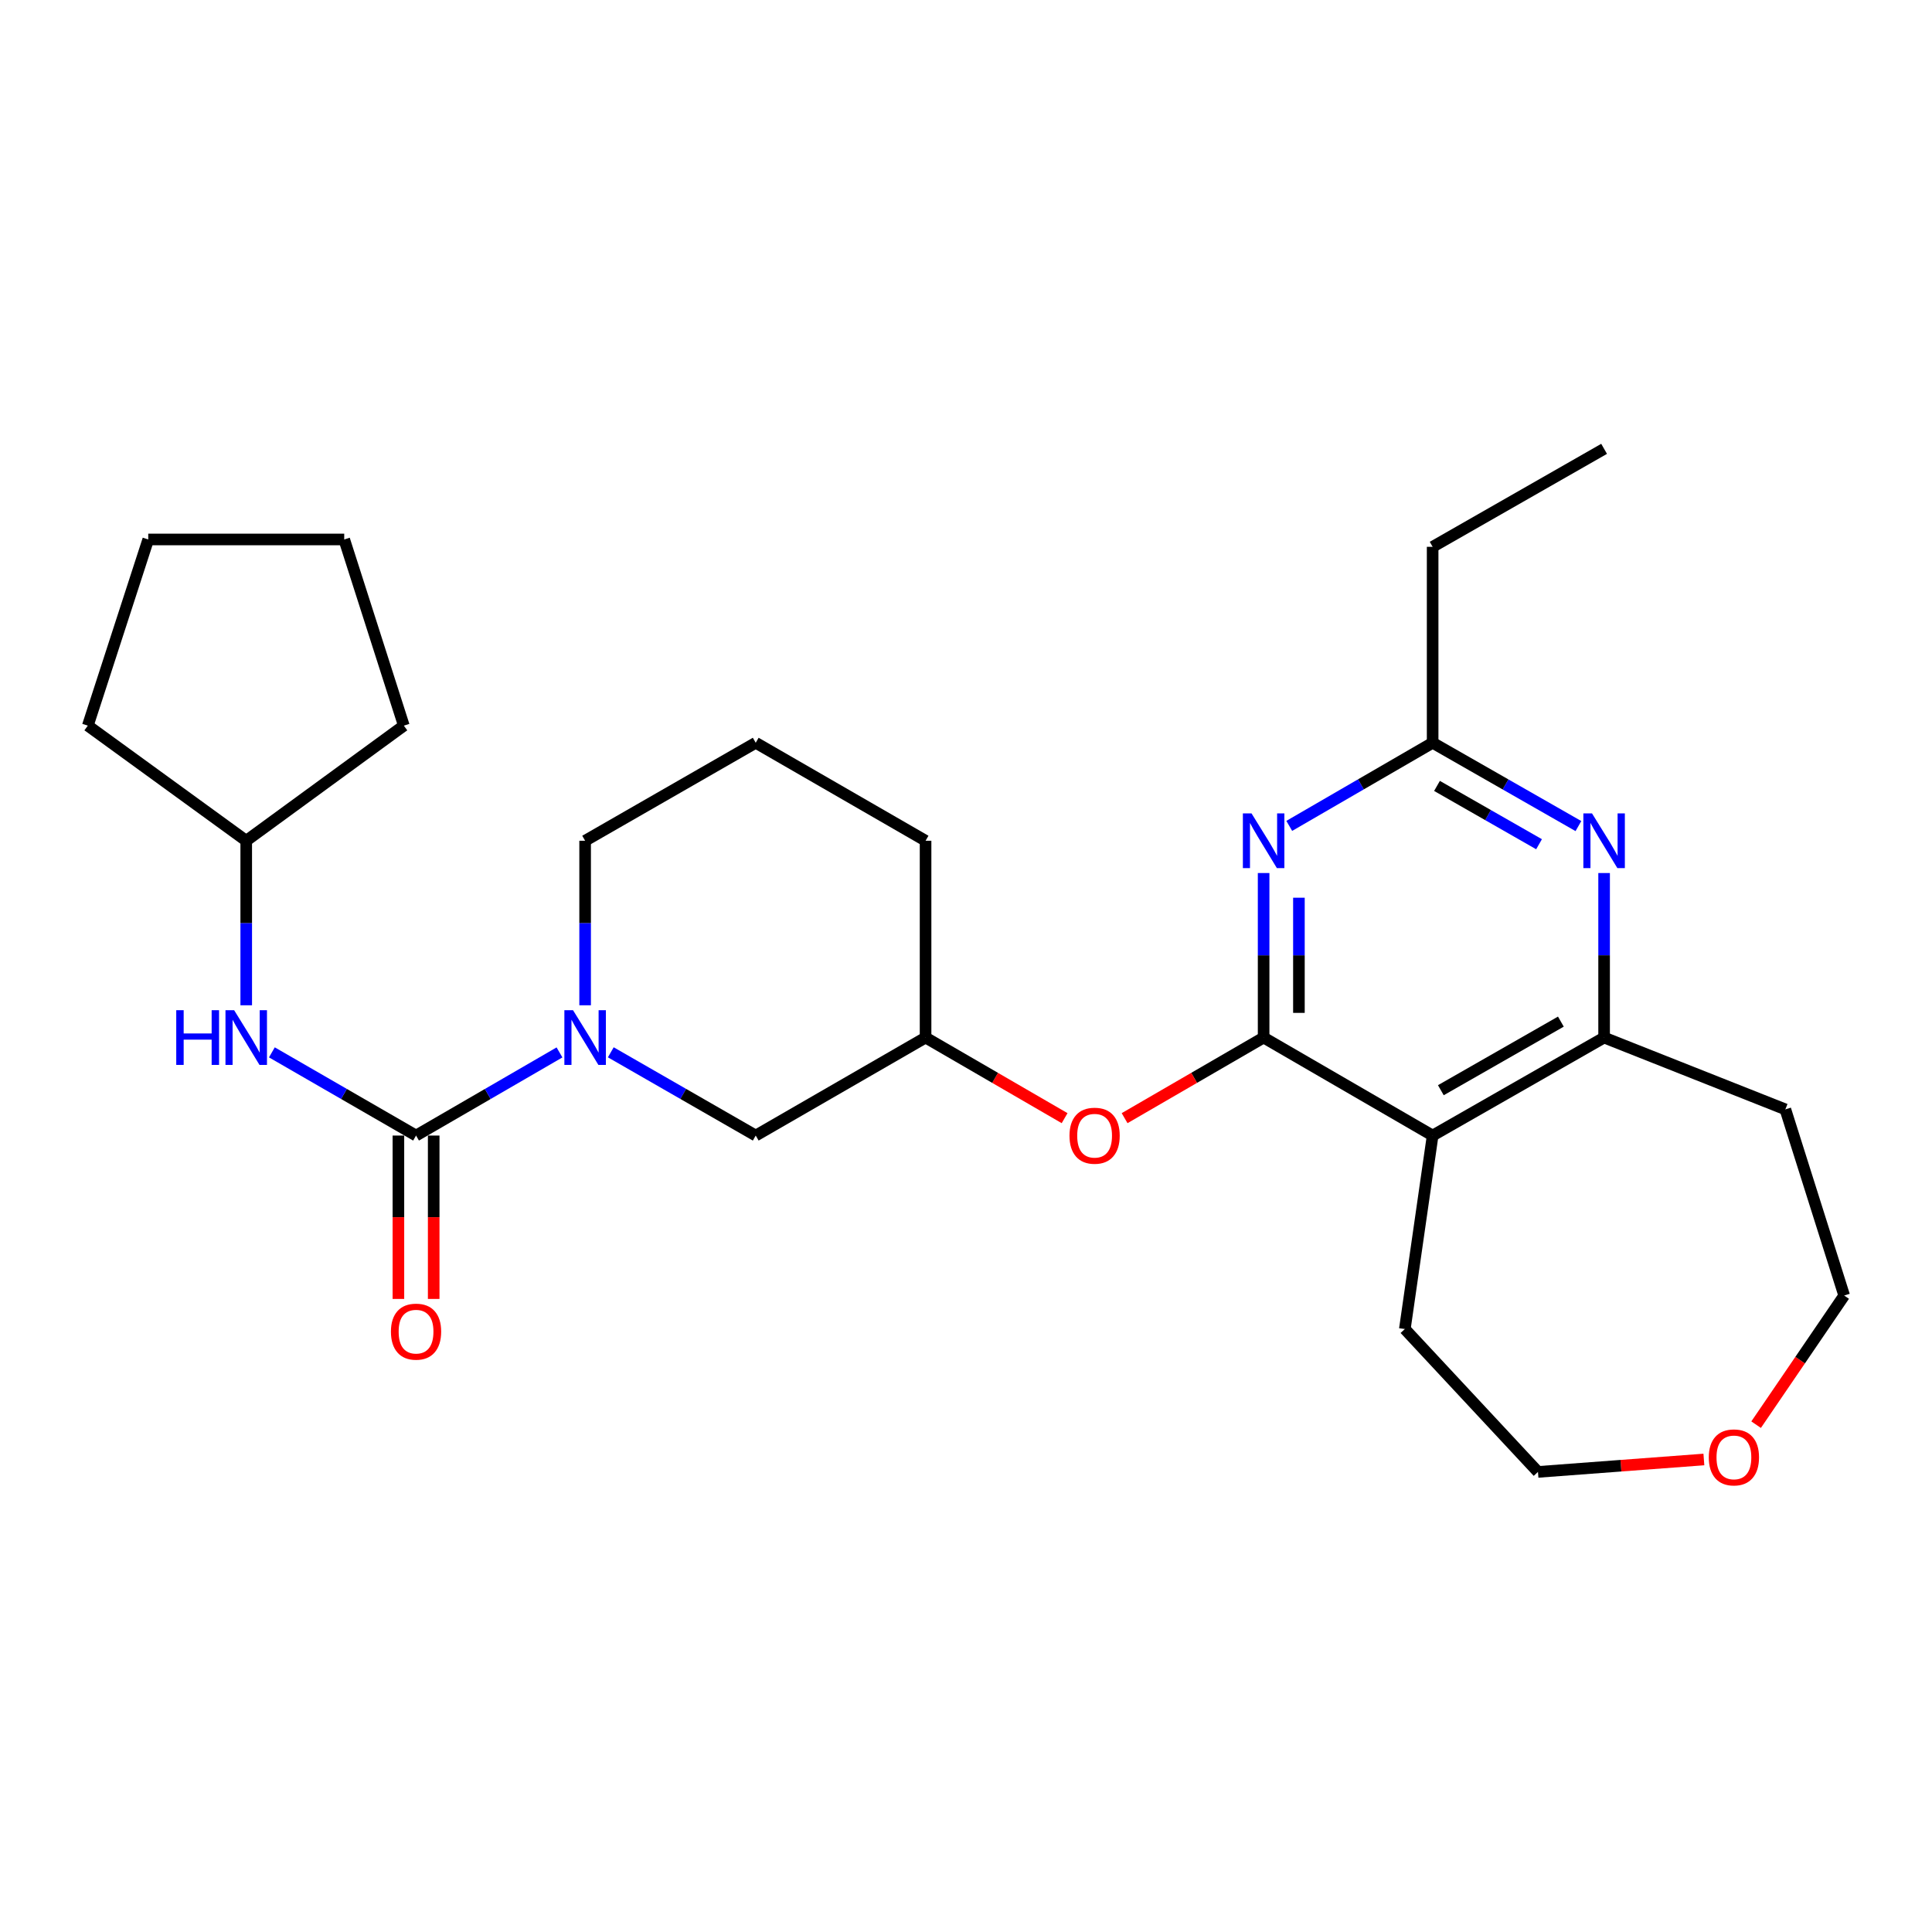 <?xml version='1.0' encoding='iso-8859-1'?>
<svg version='1.1' baseProfile='full'
              xmlns='http://www.w3.org/2000/svg'
                      xmlns:rdkit='http://www.rdkit.org/xml'
                      xmlns:xlink='http://www.w3.org/1999/xlink'
                  xml:space='preserve'
width='1000px' height='1000px' viewBox='0 0 1000 1000'>
<!-- END OF HEADER -->
<rect style='opacity:1.0;fill:#FFFFFF;stroke:none' width='1000' height='1000' x='0' y='0'> </rect>
<path class='bond-1' d='M 654.049,537.037 L 654.049,494.459' style='fill:none;fill-rule:evenodd;stroke:#000000;stroke-width:6px;stroke-linecap:butt;stroke-linejoin:miter;stroke-opacity:1' />
<path class='bond-1' d='M 654.049,494.459 L 654.049,451.88' style='fill:none;fill-rule:evenodd;stroke:#0000FF;stroke-width:6px;stroke-linecap:butt;stroke-linejoin:miter;stroke-opacity:1' />
<path class='bond-1' d='M 672.317,524.264 L 672.317,494.459' style='fill:none;fill-rule:evenodd;stroke:#000000;stroke-width:6px;stroke-linecap:butt;stroke-linejoin:miter;stroke-opacity:1' />
<path class='bond-1' d='M 672.317,494.459 L 672.317,464.654' style='fill:none;fill-rule:evenodd;stroke:#0000FF;stroke-width:6px;stroke-linecap:butt;stroke-linejoin:miter;stroke-opacity:1' />
<path class='bond-2' d='M 654.049,537.037 L 741.532,587.761' style='fill:none;fill-rule:evenodd;stroke:#000000;stroke-width:6px;stroke-linecap:butt;stroke-linejoin:miter;stroke-opacity:1' />
<path class='bond-8' d='M 654.049,537.037 L 618.072,557.898' style='fill:none;fill-rule:evenodd;stroke:#000000;stroke-width:6px;stroke-linecap:butt;stroke-linejoin:miter;stroke-opacity:1' />
<path class='bond-8' d='M 618.072,557.898 L 582.094,578.758' style='fill:none;fill-rule:evenodd;stroke:#FF0000;stroke-width:6px;stroke-linecap:butt;stroke-linejoin:miter;stroke-opacity:1' />
<path class='bond-0' d='M 215.346,587.761 L 252.468,566.245' style='fill:none;fill-rule:evenodd;stroke:#000000;stroke-width:6px;stroke-linecap:butt;stroke-linejoin:miter;stroke-opacity:1' />
<path class='bond-0' d='M 252.468,566.245 L 289.59,544.728' style='fill:none;fill-rule:evenodd;stroke:#0000FF;stroke-width:6px;stroke-linecap:butt;stroke-linejoin:miter;stroke-opacity:1' />
<path class='bond-7' d='M 215.346,587.761 L 178.035,566.23' style='fill:none;fill-rule:evenodd;stroke:#000000;stroke-width:6px;stroke-linecap:butt;stroke-linejoin:miter;stroke-opacity:1' />
<path class='bond-7' d='M 178.035,566.23 L 140.724,544.699' style='fill:none;fill-rule:evenodd;stroke:#0000FF;stroke-width:6px;stroke-linecap:butt;stroke-linejoin:miter;stroke-opacity:1' />
<path class='bond-10' d='M 206.212,587.761 L 206.212,630.042' style='fill:none;fill-rule:evenodd;stroke:#000000;stroke-width:6px;stroke-linecap:butt;stroke-linejoin:miter;stroke-opacity:1' />
<path class='bond-10' d='M 206.212,630.042 L 206.212,672.323' style='fill:none;fill-rule:evenodd;stroke:#FF0000;stroke-width:6px;stroke-linecap:butt;stroke-linejoin:miter;stroke-opacity:1' />
<path class='bond-10' d='M 224.48,587.761 L 224.48,630.042' style='fill:none;fill-rule:evenodd;stroke:#000000;stroke-width:6px;stroke-linecap:butt;stroke-linejoin:miter;stroke-opacity:1' />
<path class='bond-10' d='M 224.48,630.042 L 224.48,672.323' style='fill:none;fill-rule:evenodd;stroke:#FF0000;stroke-width:6px;stroke-linecap:butt;stroke-linejoin:miter;stroke-opacity:1' />
<path class='bond-6' d='M 667.317,427.482 L 704.424,405.971' style='fill:none;fill-rule:evenodd;stroke:#0000FF;stroke-width:6px;stroke-linecap:butt;stroke-linejoin:miter;stroke-opacity:1' />
<path class='bond-6' d='M 704.424,405.971 L 741.532,384.46' style='fill:none;fill-rule:evenodd;stroke:#000000;stroke-width:6px;stroke-linecap:butt;stroke-linejoin:miter;stroke-opacity:1' />
<path class='bond-5' d='M 741.532,587.761 L 830.283,537.037' style='fill:none;fill-rule:evenodd;stroke:#000000;stroke-width:6px;stroke-linecap:butt;stroke-linejoin:miter;stroke-opacity:1' />
<path class='bond-5' d='M 745.78,564.292 L 807.906,528.786' style='fill:none;fill-rule:evenodd;stroke:#000000;stroke-width:6px;stroke-linecap:butt;stroke-linejoin:miter;stroke-opacity:1' />
<path class='bond-16' d='M 741.532,587.761 L 727.141,687.91' style='fill:none;fill-rule:evenodd;stroke:#000000;stroke-width:6px;stroke-linecap:butt;stroke-linejoin:miter;stroke-opacity:1' />
<path class='bond-3' d='M 316.145,544.669 L 353.655,566.215' style='fill:none;fill-rule:evenodd;stroke:#0000FF;stroke-width:6px;stroke-linecap:butt;stroke-linejoin:miter;stroke-opacity:1' />
<path class='bond-3' d='M 353.655,566.215 L 391.164,587.761' style='fill:none;fill-rule:evenodd;stroke:#000000;stroke-width:6px;stroke-linecap:butt;stroke-linejoin:miter;stroke-opacity:1' />
<path class='bond-29' d='M 302.859,520.331 L 302.859,477.752' style='fill:none;fill-rule:evenodd;stroke:#0000FF;stroke-width:6px;stroke-linecap:butt;stroke-linejoin:miter;stroke-opacity:1' />
<path class='bond-29' d='M 302.859,477.752 L 302.859,435.174' style='fill:none;fill-rule:evenodd;stroke:#000000;stroke-width:6px;stroke-linecap:butt;stroke-linejoin:miter;stroke-opacity:1' />
<path class='bond-4' d='M 830.283,451.88 L 830.283,494.459' style='fill:none;fill-rule:evenodd;stroke:#0000FF;stroke-width:6px;stroke-linecap:butt;stroke-linejoin:miter;stroke-opacity:1' />
<path class='bond-4' d='M 830.283,494.459 L 830.283,537.037' style='fill:none;fill-rule:evenodd;stroke:#000000;stroke-width:6px;stroke-linecap:butt;stroke-linejoin:miter;stroke-opacity:1' />
<path class='bond-27' d='M 816.988,427.576 L 779.26,406.018' style='fill:none;fill-rule:evenodd;stroke:#0000FF;stroke-width:6px;stroke-linecap:butt;stroke-linejoin:miter;stroke-opacity:1' />
<path class='bond-27' d='M 779.26,406.018 L 741.532,384.46' style='fill:none;fill-rule:evenodd;stroke:#000000;stroke-width:6px;stroke-linecap:butt;stroke-linejoin:miter;stroke-opacity:1' />
<path class='bond-27' d='M 796.606,436.97 L 770.197,421.879' style='fill:none;fill-rule:evenodd;stroke:#0000FF;stroke-width:6px;stroke-linecap:butt;stroke-linejoin:miter;stroke-opacity:1' />
<path class='bond-27' d='M 770.197,421.879 L 743.787,406.789' style='fill:none;fill-rule:evenodd;stroke:#000000;stroke-width:6px;stroke-linecap:butt;stroke-linejoin:miter;stroke-opacity:1' />
<path class='bond-13' d='M 830.283,537.037 L 924.099,574.213' style='fill:none;fill-rule:evenodd;stroke:#000000;stroke-width:6px;stroke-linecap:butt;stroke-linejoin:miter;stroke-opacity:1' />
<path class='bond-17' d='M 741.532,384.46 L 741.532,283.033' style='fill:none;fill-rule:evenodd;stroke:#000000;stroke-width:6px;stroke-linecap:butt;stroke-linejoin:miter;stroke-opacity:1' />
<path class='bond-15' d='M 127.447,520.331 L 127.447,477.752' style='fill:none;fill-rule:evenodd;stroke:#0000FF;stroke-width:6px;stroke-linecap:butt;stroke-linejoin:miter;stroke-opacity:1' />
<path class='bond-15' d='M 127.447,477.752 L 127.447,435.174' style='fill:none;fill-rule:evenodd;stroke:#000000;stroke-width:6px;stroke-linecap:butt;stroke-linejoin:miter;stroke-opacity:1' />
<path class='bond-11' d='M 551.038,578.759 L 515.055,557.898' style='fill:none;fill-rule:evenodd;stroke:#FF0000;stroke-width:6px;stroke-linecap:butt;stroke-linejoin:miter;stroke-opacity:1' />
<path class='bond-11' d='M 515.055,557.898 L 479.073,537.037' style='fill:none;fill-rule:evenodd;stroke:#000000;stroke-width:6px;stroke-linecap:butt;stroke-linejoin:miter;stroke-opacity:1' />
<path class='bond-9' d='M 391.164,587.761 L 479.073,537.037' style='fill:none;fill-rule:evenodd;stroke:#000000;stroke-width:6px;stroke-linecap:butt;stroke-linejoin:miter;stroke-opacity:1' />
<path class='bond-21' d='M 479.073,537.037 L 479.073,435.174' style='fill:none;fill-rule:evenodd;stroke:#000000;stroke-width:6px;stroke-linecap:butt;stroke-linejoin:miter;stroke-opacity:1' />
<path class='bond-12' d='M 881.926,755.428 L 838.989,758.646' style='fill:none;fill-rule:evenodd;stroke:#FF0000;stroke-width:6px;stroke-linecap:butt;stroke-linejoin:miter;stroke-opacity:1' />
<path class='bond-12' d='M 838.989,758.646 L 796.051,761.864' style='fill:none;fill-rule:evenodd;stroke:#000000;stroke-width:6px;stroke-linecap:butt;stroke-linejoin:miter;stroke-opacity:1' />
<path class='bond-28' d='M 908.961,737.41 L 931.753,703.988' style='fill:none;fill-rule:evenodd;stroke:#FF0000;stroke-width:6px;stroke-linecap:butt;stroke-linejoin:miter;stroke-opacity:1' />
<path class='bond-28' d='M 931.753,703.988 L 954.545,670.565' style='fill:none;fill-rule:evenodd;stroke:#000000;stroke-width:6px;stroke-linecap:butt;stroke-linejoin:miter;stroke-opacity:1' />
<path class='bond-18' d='M 924.099,574.213 L 954.545,670.565' style='fill:none;fill-rule:evenodd;stroke:#000000;stroke-width:6px;stroke-linecap:butt;stroke-linejoin:miter;stroke-opacity:1' />
<path class='bond-14' d='M 302.859,435.174 L 391.164,384.46' style='fill:none;fill-rule:evenodd;stroke:#000000;stroke-width:6px;stroke-linecap:butt;stroke-linejoin:miter;stroke-opacity:1' />
<path class='bond-22' d='M 127.447,435.174 L 45.455,375.59' style='fill:none;fill-rule:evenodd;stroke:#000000;stroke-width:6px;stroke-linecap:butt;stroke-linejoin:miter;stroke-opacity:1' />
<path class='bond-23' d='M 127.447,435.174 L 209.023,375.59' style='fill:none;fill-rule:evenodd;stroke:#000000;stroke-width:6px;stroke-linecap:butt;stroke-linejoin:miter;stroke-opacity:1' />
<path class='bond-20' d='M 727.141,687.91 L 796.051,761.864' style='fill:none;fill-rule:evenodd;stroke:#000000;stroke-width:6px;stroke-linecap:butt;stroke-linejoin:miter;stroke-opacity:1' />
<path class='bond-24' d='M 741.532,283.033 L 830.283,232.319' style='fill:none;fill-rule:evenodd;stroke:#000000;stroke-width:6px;stroke-linecap:butt;stroke-linejoin:miter;stroke-opacity:1' />
<path class='bond-19' d='M 391.164,384.46 L 479.073,435.174' style='fill:none;fill-rule:evenodd;stroke:#000000;stroke-width:6px;stroke-linecap:butt;stroke-linejoin:miter;stroke-opacity:1' />
<path class='bond-26' d='M 45.455,375.59 L 76.733,279.227' style='fill:none;fill-rule:evenodd;stroke:#000000;stroke-width:6px;stroke-linecap:butt;stroke-linejoin:miter;stroke-opacity:1' />
<path class='bond-25' d='M 209.023,375.59 L 178.171,279.227' style='fill:none;fill-rule:evenodd;stroke:#000000;stroke-width:6px;stroke-linecap:butt;stroke-linejoin:miter;stroke-opacity:1' />
<path class='bond-30' d='M 178.171,279.227 L 76.733,279.227' style='fill:none;fill-rule:evenodd;stroke:#000000;stroke-width:6px;stroke-linecap:butt;stroke-linejoin:miter;stroke-opacity:1' />
<path  class='atom-2' d='M 647.789 421.014
L 657.069 436.014
Q 657.989 437.494, 659.469 440.174
Q 660.949 442.854, 661.029 443.014
L 661.029 421.014
L 664.789 421.014
L 664.789 449.334
L 660.909 449.334
L 650.949 432.934
Q 649.789 431.014, 648.549 428.814
Q 647.349 426.614, 646.989 425.934
L 646.989 449.334
L 643.309 449.334
L 643.309 421.014
L 647.789 421.014
' fill='#0000FF'/>
<path  class='atom-4' d='M 296.599 522.877
L 305.879 537.877
Q 306.799 539.357, 308.279 542.037
Q 309.759 544.717, 309.839 544.877
L 309.839 522.877
L 313.599 522.877
L 313.599 551.197
L 309.719 551.197
L 299.759 534.797
Q 298.599 532.877, 297.359 530.677
Q 296.159 528.477, 295.799 527.797
L 295.799 551.197
L 292.119 551.197
L 292.119 522.877
L 296.599 522.877
' fill='#0000FF'/>
<path  class='atom-5' d='M 824.023 421.014
L 833.303 436.014
Q 834.223 437.494, 835.703 440.174
Q 837.183 442.854, 837.263 443.014
L 837.263 421.014
L 841.023 421.014
L 841.023 449.334
L 837.143 449.334
L 827.183 432.934
Q 826.023 431.014, 824.783 428.814
Q 823.583 426.614, 823.223 425.934
L 823.223 449.334
L 819.543 449.334
L 819.543 421.014
L 824.023 421.014
' fill='#0000FF'/>
<path  class='atom-8' d='M 91.227 522.877
L 95.067 522.877
L 95.067 534.917
L 109.547 534.917
L 109.547 522.877
L 113.387 522.877
L 113.387 551.197
L 109.547 551.197
L 109.547 538.117
L 95.067 538.117
L 95.067 551.197
L 91.227 551.197
L 91.227 522.877
' fill='#0000FF'/>
<path  class='atom-8' d='M 121.187 522.877
L 130.467 537.877
Q 131.387 539.357, 132.867 542.037
Q 134.347 544.717, 134.427 544.877
L 134.427 522.877
L 138.187 522.877
L 138.187 551.197
L 134.307 551.197
L 124.347 534.797
Q 123.187 532.877, 121.947 530.677
Q 120.747 528.477, 120.387 527.797
L 120.387 551.197
L 116.707 551.197
L 116.707 522.877
L 121.187 522.877
' fill='#0000FF'/>
<path  class='atom-9' d='M 553.566 587.841
Q 553.566 581.041, 556.926 577.241
Q 560.286 573.441, 566.566 573.441
Q 572.846 573.441, 576.206 577.241
Q 579.566 581.041, 579.566 587.841
Q 579.566 594.721, 576.166 598.641
Q 572.766 602.521, 566.566 602.521
Q 560.326 602.521, 556.926 598.641
Q 553.566 594.761, 553.566 587.841
M 566.566 599.321
Q 570.886 599.321, 573.206 596.441
Q 575.566 593.521, 575.566 587.841
Q 575.566 582.281, 573.206 579.481
Q 570.886 576.641, 566.566 576.641
Q 562.246 576.641, 559.886 579.441
Q 557.566 582.241, 557.566 587.841
Q 557.566 593.561, 559.886 596.441
Q 562.246 599.321, 566.566 599.321
' fill='#FF0000'/>
<path  class='atom-11' d='M 202.346 689.258
Q 202.346 682.458, 205.706 678.658
Q 209.066 674.858, 215.346 674.858
Q 221.626 674.858, 224.986 678.658
Q 228.346 682.458, 228.346 689.258
Q 228.346 696.138, 224.946 700.058
Q 221.546 703.938, 215.346 703.938
Q 209.106 703.938, 205.706 700.058
Q 202.346 696.178, 202.346 689.258
M 215.346 700.738
Q 219.666 700.738, 221.986 697.858
Q 224.346 694.938, 224.346 689.258
Q 224.346 683.698, 221.986 680.898
Q 219.666 678.058, 215.346 678.058
Q 211.026 678.058, 208.666 680.858
Q 206.346 683.658, 206.346 689.258
Q 206.346 694.978, 208.666 697.858
Q 211.026 700.738, 215.346 700.738
' fill='#FF0000'/>
<path  class='atom-13' d='M 884.468 754.343
Q 884.468 747.543, 887.828 743.743
Q 891.188 739.943, 897.468 739.943
Q 903.748 739.943, 907.108 743.743
Q 910.468 747.543, 910.468 754.343
Q 910.468 761.223, 907.068 765.143
Q 903.668 769.023, 897.468 769.023
Q 891.228 769.023, 887.828 765.143
Q 884.468 761.263, 884.468 754.343
M 897.468 765.823
Q 901.788 765.823, 904.108 762.943
Q 906.468 760.023, 906.468 754.343
Q 906.468 748.783, 904.108 745.983
Q 901.788 743.143, 897.468 743.143
Q 893.148 743.143, 890.788 745.943
Q 888.468 748.743, 888.468 754.343
Q 888.468 760.063, 890.788 762.943
Q 893.148 765.823, 897.468 765.823
' fill='#FF0000'/>
</svg>
